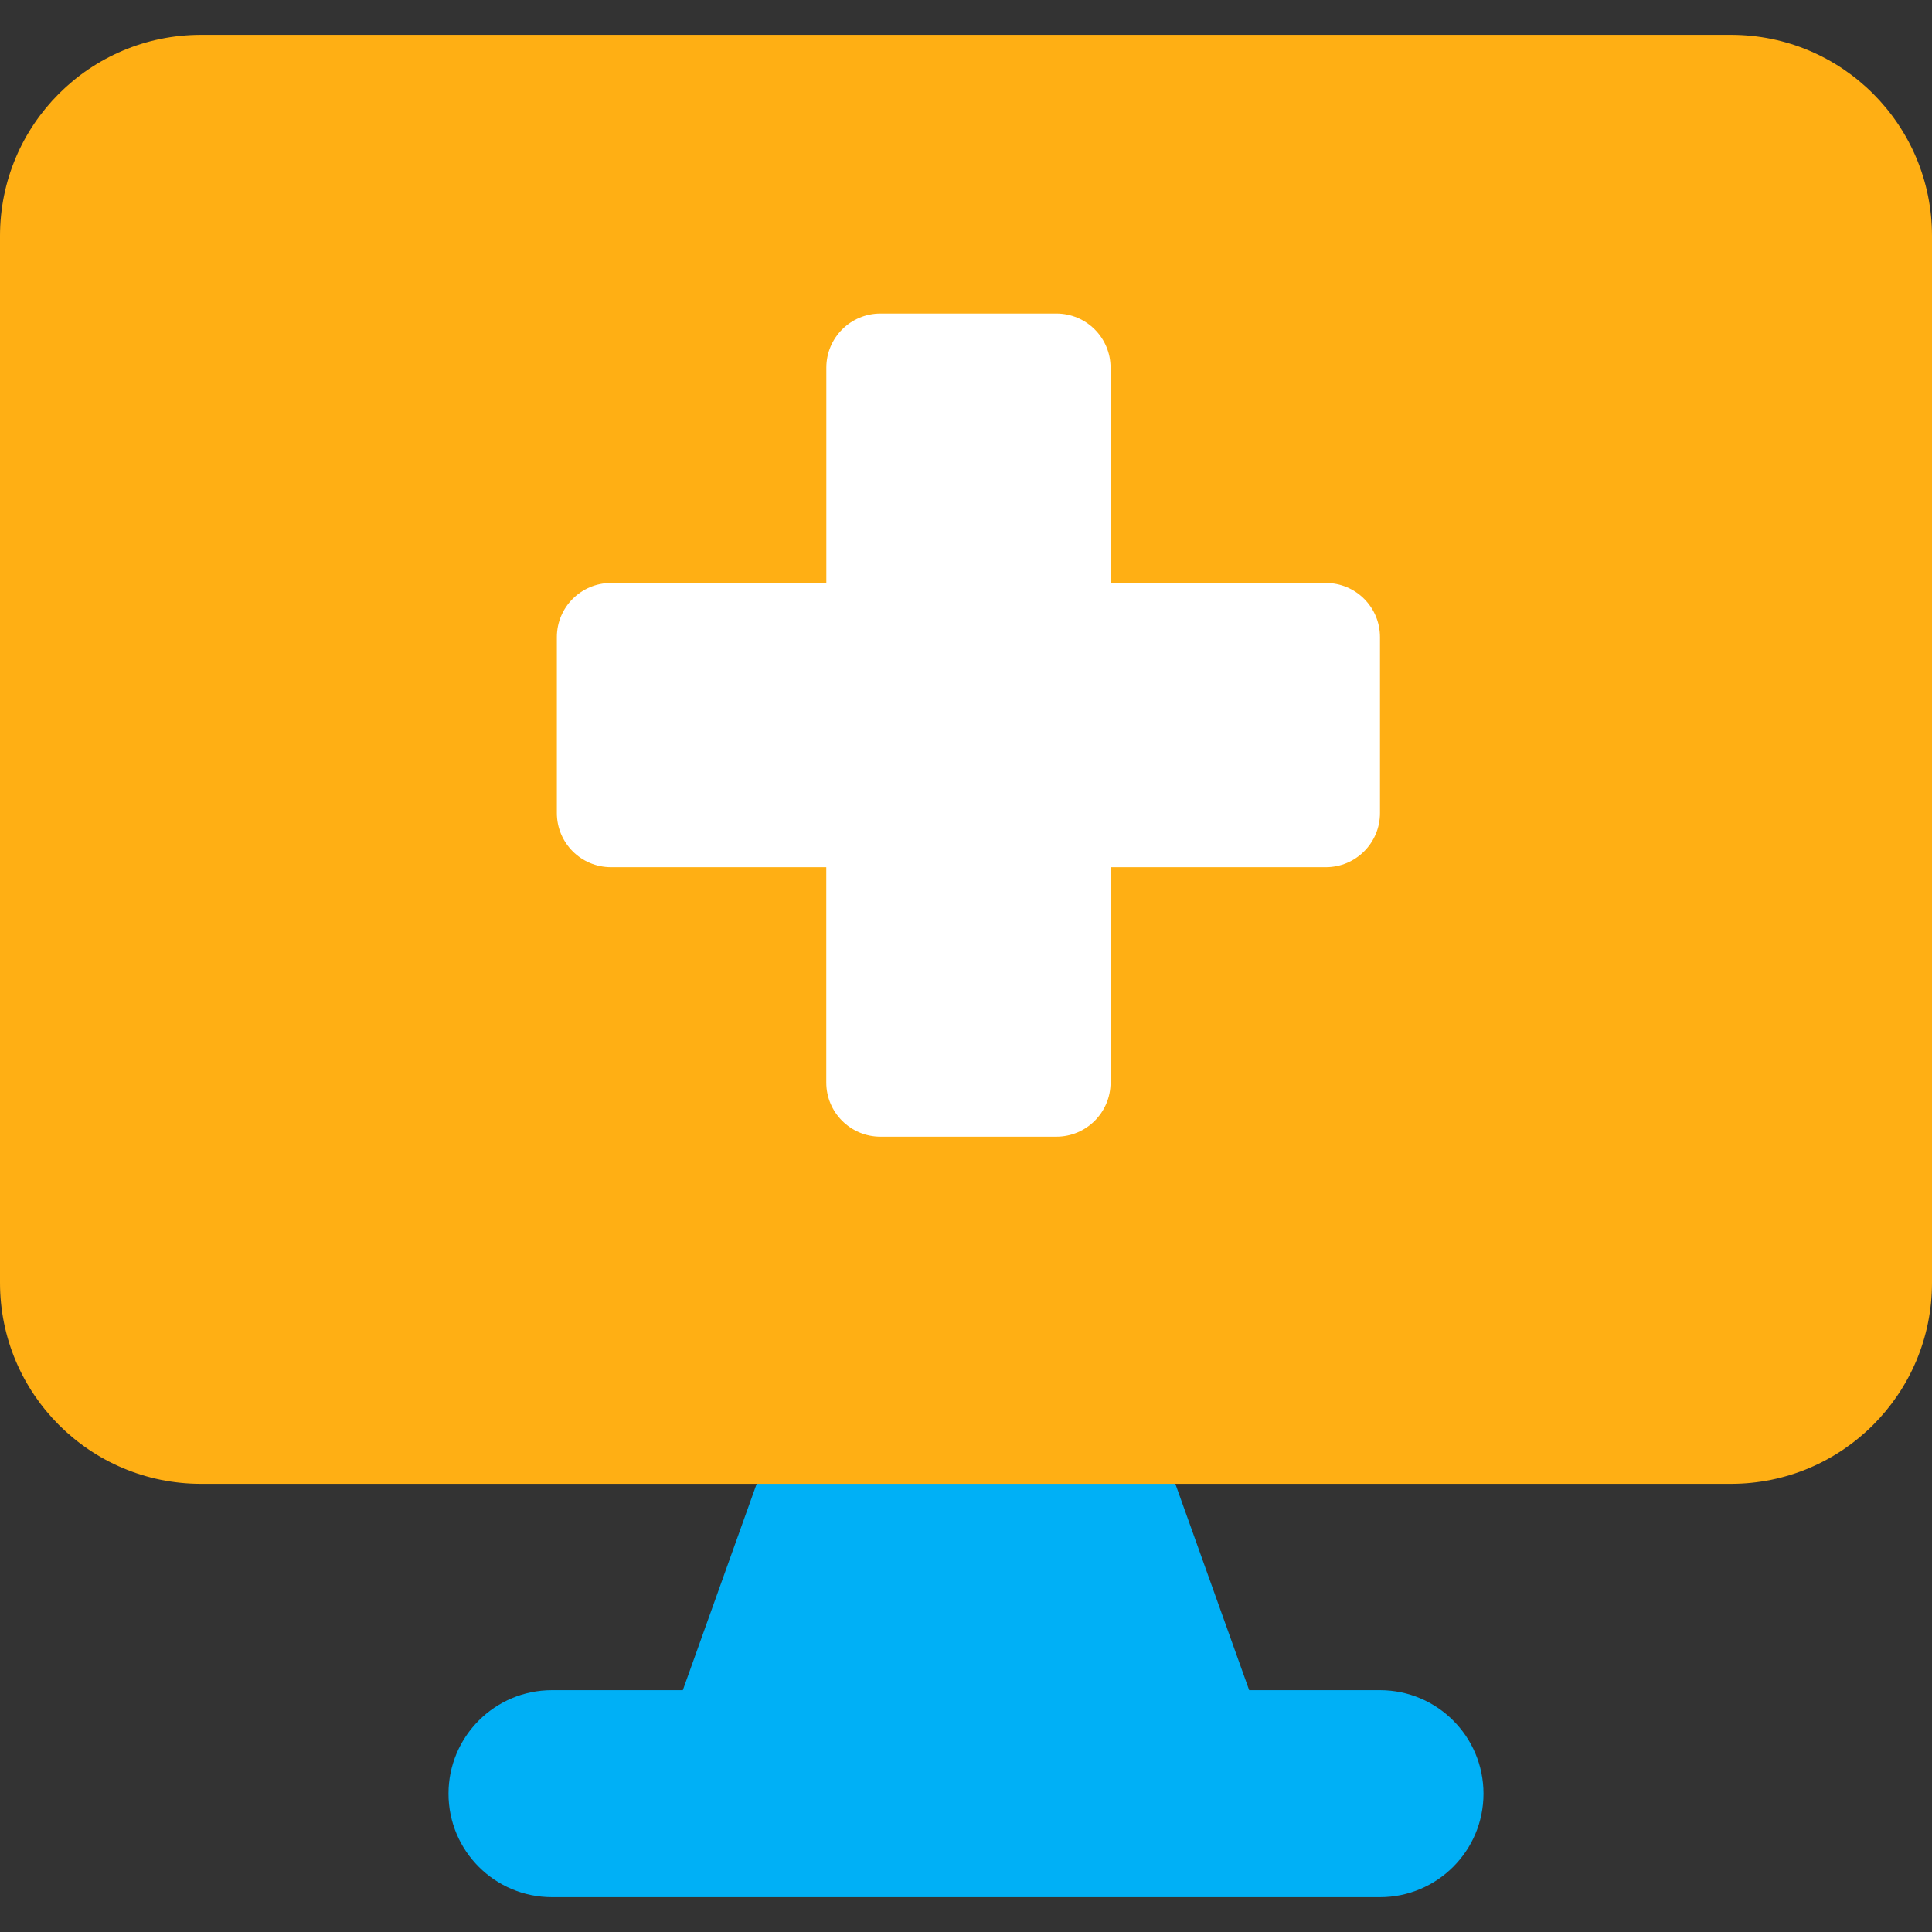 <svg width="35" height="35" viewBox="0 0 35 35" fill="none" xmlns="http://www.w3.org/2000/svg">
<rect x="0" y="0" width="35" height="35" fill="#333333" stroke="none"/>
<g clip-path="url(#clip0_2410_11588)">
<path fill-rule="evenodd" clip-rule="evenodd" d="M14.086 25.823C14.264 25.326 14.735 24.994 15.263 24.994H19.737C20.265 24.994 20.736 25.326 20.914 25.823L22.63 30.619H25C26.035 30.619 26.875 31.459 26.875 32.494C26.875 33.53 26.035 34.369 25 34.369H10C8.964 34.369 8.125 33.53 8.125 32.494C8.125 31.459 8.964 30.619 10 30.619H12.37L14.086 25.823Z" fill="#00B0F6"/>
<path fill-rule="evenodd" clip-rule="evenodd" d="M3.642 0.631C1.631 0.631 0 2.261 0 4.273V23.239C0 25.25 1.631 26.881 3.642 26.881H31.358C33.37 26.881 35 25.25 35 23.239V4.273C35 2.261 33.37 0.631 31.358 0.631H3.642Z" fill="#FFAF14"/>
<path d="M15.95 5.68C15.409 5.68 14.97 6.119 14.97 6.66V10.561H11.069C10.527 10.561 10.088 11 10.088 11.542V14.729C10.088 15.271 10.527 15.71 11.069 15.71H14.969V19.611C14.969 20.153 15.409 20.592 15.95 20.592H19.138C19.679 20.592 20.119 20.153 20.119 19.611L20.119 15.71H24.019C24.561 15.71 25 15.271 25 14.729V11.542C25 11 24.561 10.561 24.019 10.561H20.119V6.66C20.119 6.119 19.68 5.68 19.138 5.68H15.95Z" fill="white"/>
</g>
<defs>
<clipPath id="clip0_2410_11588">
<rect width="35" height="35" fill="white"/>
</clipPath>
</defs>
</svg>
